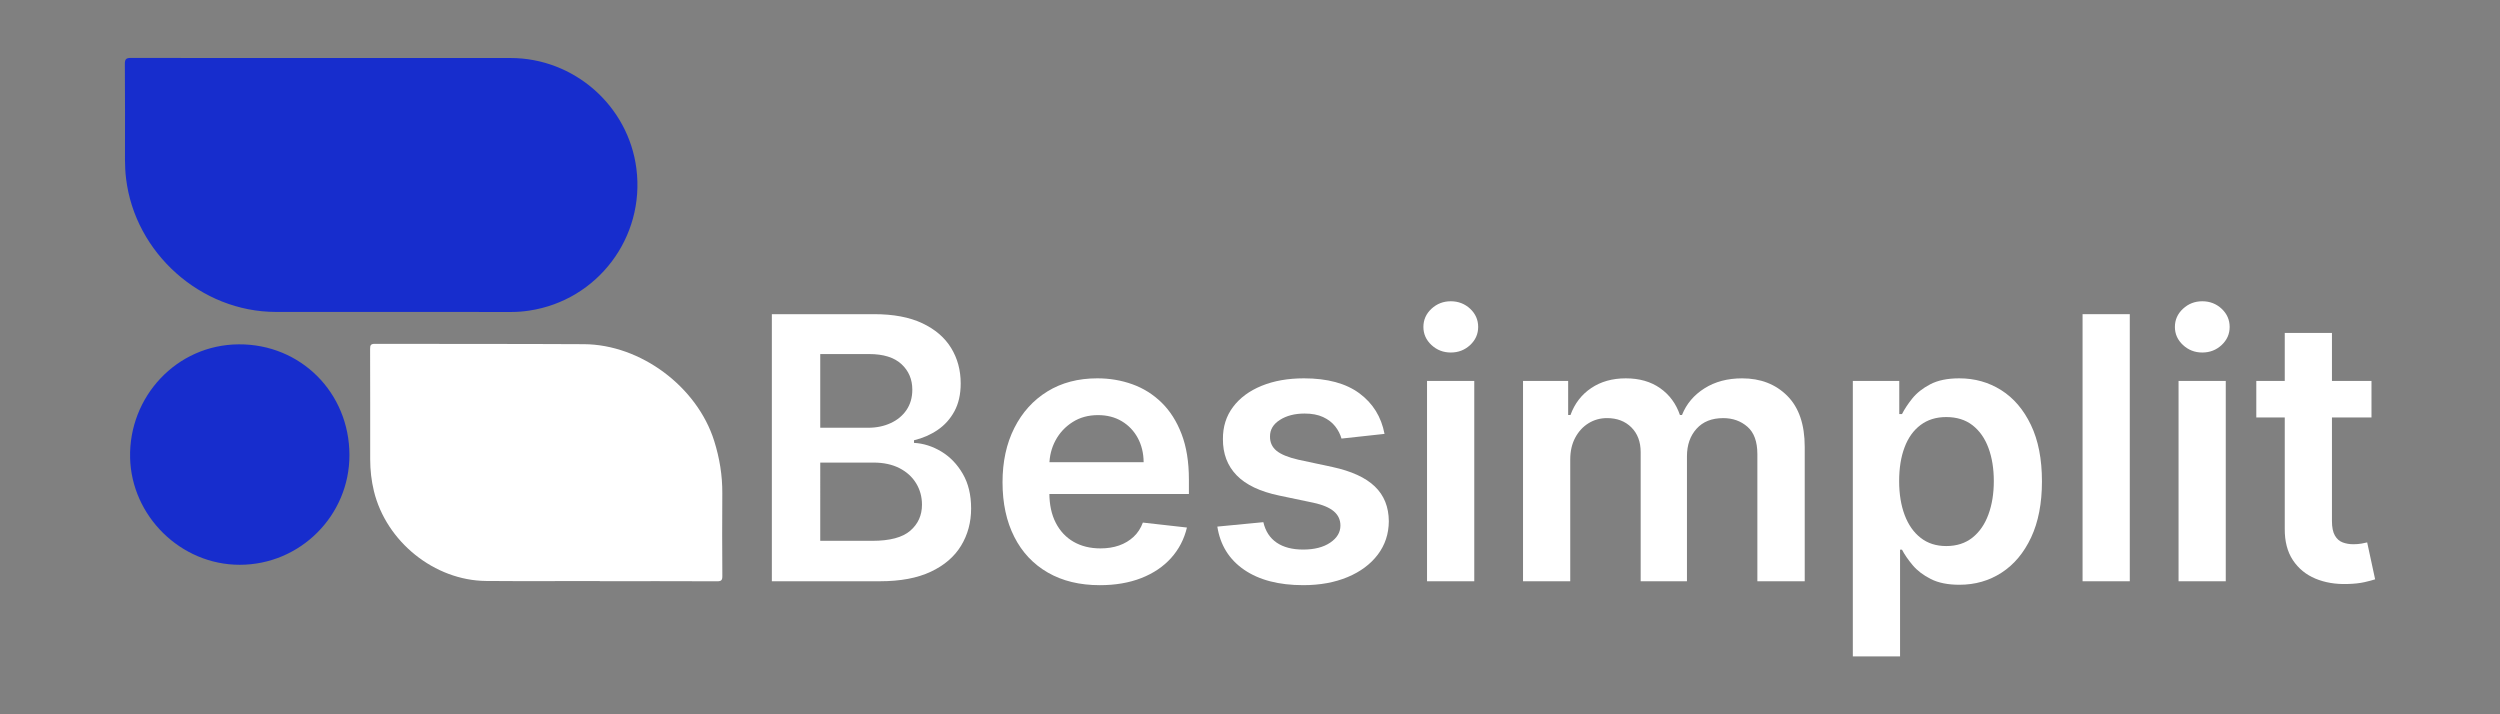 <?xml version="1.0" encoding="utf-8"?>
<!-- Generator: Adobe Illustrator 16.0.0, SVG Export Plug-In . SVG Version: 6.00 Build 0)  -->
<!DOCTYPE svg PUBLIC "-//W3C//DTD SVG 1.1//EN" "http://www.w3.org/Graphics/SVG/1.1/DTD/svg11.dtd">
<svg version="1.1" id="Capa_1" xmlns="http://www.w3.org/2000/svg" xmlns:xlink="http://www.w3.org/1999/xlink" x="0px" y="0px"
	 width="343px" height="98px" viewBox="0 0 343 98" enable-background="new 0 0 343 98" xml:space="preserve">
<rect x="0" y="0" width="343" height="98" fill="#808080" stroke="none"/>
<g>
	<g>
		<path fill-rule="evenodd" clip-rule="evenodd" fill="#172DCD" d="M44.313,7.959c8.578,0,17.154-0.003,25.731,0
			c8.725,0.003,16.174,6.553,17.271,15.185c1.196,9.42-5.314,18.053-14.693,19.469c-0.799,0.121-1.604,0.189-2.416,0.189
			c-10.782-0.008-21.565,0-32.348-0.006c-10.291-0.005-19.339-8.068-20.561-18.302c-0.104-0.854-0.149-1.708-0.149-2.563
			c0.003-4.389,0.02-8.774-0.017-13.161c-0.005-0.702,0.216-0.826,0.859-0.825C26.767,7.966,35.538,7.959,44.313,7.959z"/>
		<path fill-rule="evenodd" clip-rule="evenodd" fill="#FFFFFF" d="M82.288,79.718c-5.195,0-10.39,0.034-15.584-0.009
			C59.6,79.651,52.987,74.317,51.301,67.38c-0.348-1.436-0.509-2.886-0.511-4.356c-0.002-5.049,0.007-10.097-0.012-15.146
			c-0.003-0.518,0.084-0.704,0.665-0.703c9.559,0.026,19.115-0.005,28.674,0.047c7.785,0.042,15.536,5.844,17.87,13.274
			c0.736,2.346,1.133,4.738,1.113,7.206c-0.028,3.774-0.022,7.549,0.005,11.321c0.004,0.57-0.129,0.731-0.718,0.729
			c-5.365-0.024-10.733-0.014-16.1-0.014C82.288,79.733,82.288,79.724,82.288,79.718z"/>
		<path fill-rule="evenodd" clip-rule="evenodd" fill="#172DCD" d="M47.943,62.421c0.017,8.292-6.738,15.059-15.036,15.068
			c-8.14,0.009-14.872-6.707-15.057-14.687c-0.194-8.352,6.354-15.5,14.897-15.559C41.268,47.188,47.927,53.884,47.943,62.421z"/>
	</g>
	<g>
		<path fill="#FFFFFF" d="M105.898,79.749V43.104h14.028c2.648,0,4.852,0.414,6.611,1.243s3.077,1.96,3.954,3.39
			c0.878,1.433,1.317,3.055,1.317,4.868c0,1.492-0.288,2.765-0.859,3.818c-0.574,1.058-1.344,1.913-2.309,2.569
			c-0.966,0.656-2.046,1.127-3.239,1.414v0.358c1.299,0.071,2.55,0.468,3.748,1.188c1.2,0.724,2.18,1.738,2.942,3.051
			c0.766,1.313,1.147,2.899,1.147,4.76c0,1.897-0.461,3.601-1.378,5.11c-0.919,1.508-2.302,2.698-4.15,3.566
			c-1.851,0.874-4.177,1.309-6.98,1.309H105.898z M112.538,58.688h6.565c1.147,0,2.177-0.212,3.097-0.638
			c0.917-0.42,1.642-1.021,2.175-1.804c0.528-0.781,0.795-1.709,0.795-2.785c0-1.418-0.499-2.588-1.493-3.506
			c-0.996-0.917-2.473-1.378-4.429-1.378h-6.71V58.688z M112.538,74.201h7.139c2.408,0,4.146-0.462,5.212-1.387
			c1.071-0.925,1.606-2.113,1.606-3.569c0-1.086-0.27-2.067-0.807-2.945c-0.535-0.875-1.299-1.567-2.288-2.073
			c-0.993-0.506-2.173-0.761-3.548-0.761h-7.314V74.201z"/>
		<path fill="#FFFFFF" d="M150.896,80.286c-2.755,0-5.133-0.576-7.131-1.729c-1.998-1.15-3.534-2.783-4.604-4.899
			c-1.078-2.12-1.613-4.615-1.613-7.491c0-2.827,0.537-5.31,1.62-7.452c1.078-2.139,2.591-3.812,4.534-5.009
			c1.945-1.2,4.228-1.799,6.854-1.799c1.692,0,3.296,0.271,4.804,0.814c1.51,0.542,2.848,1.381,4.009,2.513
			c1.164,1.134,2.076,2.572,2.746,4.322c0.67,1.746,1.003,3.825,1.003,6.235v1.987h-22.527v-4.367h16.317
			c-0.012-1.238-0.28-2.347-0.804-3.318c-0.525-0.973-1.258-1.739-2.191-2.299c-0.938-0.561-2.026-0.841-3.266-0.841
			c-1.324,0-2.488,0.317-3.489,0.957c-1.003,0.639-1.781,1.472-2.336,2.503c-0.555,1.032-0.838,2.163-0.85,3.393v3.811
			c0,1.601,0.292,2.969,0.876,4.106c0.585,1.139,1.401,2.01,2.453,2.614c1.049,0.602,2.276,0.903,3.683,0.903
			c0.946,0,1.796-0.135,2.561-0.403c0.764-0.268,1.425-0.667,1.988-1.19c0.56-0.523,0.984-1.174,1.268-1.95l6.047,0.68
			c-0.38,1.598-1.104,2.991-2.173,4.18c-1.065,1.186-2.429,2.104-4.09,2.755C154.927,79.961,153.03,80.286,150.896,80.286z"/>
		<path fill="#FFFFFF" d="M189.956,59.529l-5.904,0.643c-0.168-0.594-0.456-1.155-0.866-1.682c-0.414-0.524-0.966-0.946-1.657-1.27
			c-0.691-0.32-1.537-0.482-2.54-0.482c-1.348,0-2.479,0.292-3.393,0.876s-1.362,1.342-1.351,2.274
			c-0.012,0.798,0.283,1.447,0.885,1.95c0.604,0.499,1.605,0.911,2.999,1.232l4.687,1.003c2.6,0.562,4.538,1.449,5.807,2.665
			c1.272,1.218,1.912,2.811,1.924,4.778c-0.012,1.731-0.516,3.254-1.511,4.574c-0.996,1.315-2.377,2.345-4.141,3.085
			c-1.77,0.739-3.796,1.109-6.086,1.109c-3.366,0-6.07-0.709-8.123-2.12c-2.052-1.414-3.274-3.386-3.668-5.915l6.315-0.607
			c0.286,1.241,0.896,2.177,1.828,2.81c0.928,0.632,2.138,0.948,3.629,0.948c1.541,0,2.777-0.316,3.713-0.948
			c0.937-0.633,1.404-1.414,1.404-2.346c0-0.786-0.3-1.436-0.902-1.95c-0.604-0.513-1.537-0.906-2.801-1.18l-4.689-0.983
			c-2.636-0.549-4.585-1.478-5.85-2.786c-1.265-1.303-1.892-2.96-1.88-4.962c-0.012-1.694,0.452-3.167,1.388-4.41
			c0.937-1.248,2.242-2.214,3.92-2.9c1.676-0.684,3.61-1.028,5.807-1.028c3.221,0,5.756,0.686,7.613,2.058
			C188.364,55.337,189.513,57.19,189.956,59.529z"/>
		<path fill="#FFFFFF" d="M199.048,48.365c-1.028,0-1.91-0.344-2.651-1.028c-0.736-0.688-1.107-1.515-1.107-2.48
			c0-0.977,0.371-1.81,1.107-2.496c0.741-0.684,1.623-1.028,2.651-1.028c1.037,0,1.922,0.345,2.659,1.028
			c0.731,0.687,1.098,1.52,1.098,2.496c0,0.966-0.366,1.792-1.098,2.48C200.97,48.021,200.085,48.365,199.048,48.365z
			 M195.789,79.749V52.264h6.48v27.485H195.789z"/>
		<path fill="#FFFFFF" d="M208.959,79.749V52.264h6.193v4.671h0.32c0.573-1.574,1.521-2.805,2.846-3.694
			c1.321-0.889,2.902-1.333,4.743-1.333c1.86,0,3.431,0.448,4.712,1.35c1.282,0.902,2.185,2.127,2.712,3.678h0.286
			c0.607-1.528,1.64-2.745,3.087-3.657c1.447-0.916,3.171-1.37,5.162-1.37c2.529,0,4.592,0.799,6.192,2.396
			c1.597,1.599,2.396,3.933,2.396,6.998v18.447h-6.497V62.302c0-1.704-0.452-2.955-1.358-3.747c-0.907-0.793-2.016-1.19-3.327-1.19
			c-1.562,0-2.783,0.484-3.659,1.459c-0.877,0.972-1.316,2.233-1.316,3.785v17.141H225.1V62.036c0-1.42-0.428-2.555-1.279-3.402
			c-0.852-0.845-1.967-1.27-3.337-1.27c-0.929,0-1.778,0.235-2.542,0.707s-1.371,1.134-1.825,1.985
			c-0.455,0.852-0.68,1.847-0.68,2.979v16.714H208.959z"/>
		<path fill="#FFFFFF" d="M254.208,90.056V52.264h6.371v4.547h0.374c0.337-0.668,0.807-1.382,1.414-2.14
			c0.611-0.758,1.43-1.407,2.47-1.949c1.039-0.544,2.362-0.814,3.976-0.814c2.118,0,4.037,0.538,5.749,1.618
			c1.714,1.082,3.072,2.672,4.08,4.777c1.01,2.108,1.513,4.686,1.513,7.74c0,3.019-0.497,5.584-1.485,7.693
			c-0.991,2.112-2.339,3.723-4.045,4.83c-1.706,1.11-3.637,1.664-5.795,1.664c-1.575,0-2.881-0.26-3.92-0.786
			c-1.037-0.524-1.87-1.159-2.497-1.905c-0.623-0.745-1.11-1.451-1.459-2.119h-0.267v14.636H254.208z M260.563,66.006
			c0,1.777,0.255,3.335,0.761,4.672c0.506,1.335,1.239,2.376,2.2,3.122c0.959,0.746,2.124,1.119,3.498,1.119
			c1.432,0,2.629-0.388,3.596-1.155c0.966-0.77,1.697-1.825,2.189-3.168c0.497-1.342,0.744-2.872,0.744-4.59
			c0-1.704-0.244-3.221-0.734-4.544c-0.487-1.324-1.218-2.361-2.182-3.113c-0.966-0.752-2.17-1.128-3.613-1.128
			c-1.385,0-2.56,0.365-3.526,1.094c-0.968,0.726-1.696,1.745-2.19,3.06C260.809,62.684,260.563,64.23,260.563,66.006z"/>
		<path fill="#FFFFFF" d="M292.206,43.104v36.646h-6.478V43.104H292.206z"/>
		<path fill="#FFFFFF" d="M302.153,48.365c-1.025,0-1.908-0.344-2.646-1.028c-0.741-0.688-1.111-1.515-1.111-2.48
			c0-0.977,0.37-1.81,1.111-2.496c0.738-0.684,1.621-1.028,2.646-1.028c1.038,0,1.925,0.345,2.656,1.028
			c0.735,0.687,1.1,1.52,1.1,2.496c0,0.966-0.364,1.792-1.1,2.48C304.078,48.021,303.191,48.365,302.153,48.365z M298.897,79.749
			V52.264h6.478v27.485H298.897z"/>
		<path fill="#FFFFFF" d="M325.368,52.264v5.011h-15.804v-5.011H325.368z M313.469,45.681h6.475v25.803
			c0,0.87,0.136,1.534,0.405,1.994c0.266,0.459,0.621,0.773,1.063,0.939c0.444,0.168,0.932,0.252,1.466,0.252
			c0.408,0,0.781-0.032,1.121-0.09c0.338-0.063,0.599-0.116,0.777-0.162l1.091,5.066c-0.346,0.117-0.84,0.247-1.477,0.391
			c-0.636,0.143-1.417,0.227-2.335,0.25c-1.621,0.049-3.086-0.198-4.384-0.74c-1.299-0.544-2.328-1.389-3.087-2.532
			c-0.756-1.146-1.129-2.578-1.116-4.295V45.681z"/>
	</g>
</g>
</svg>
